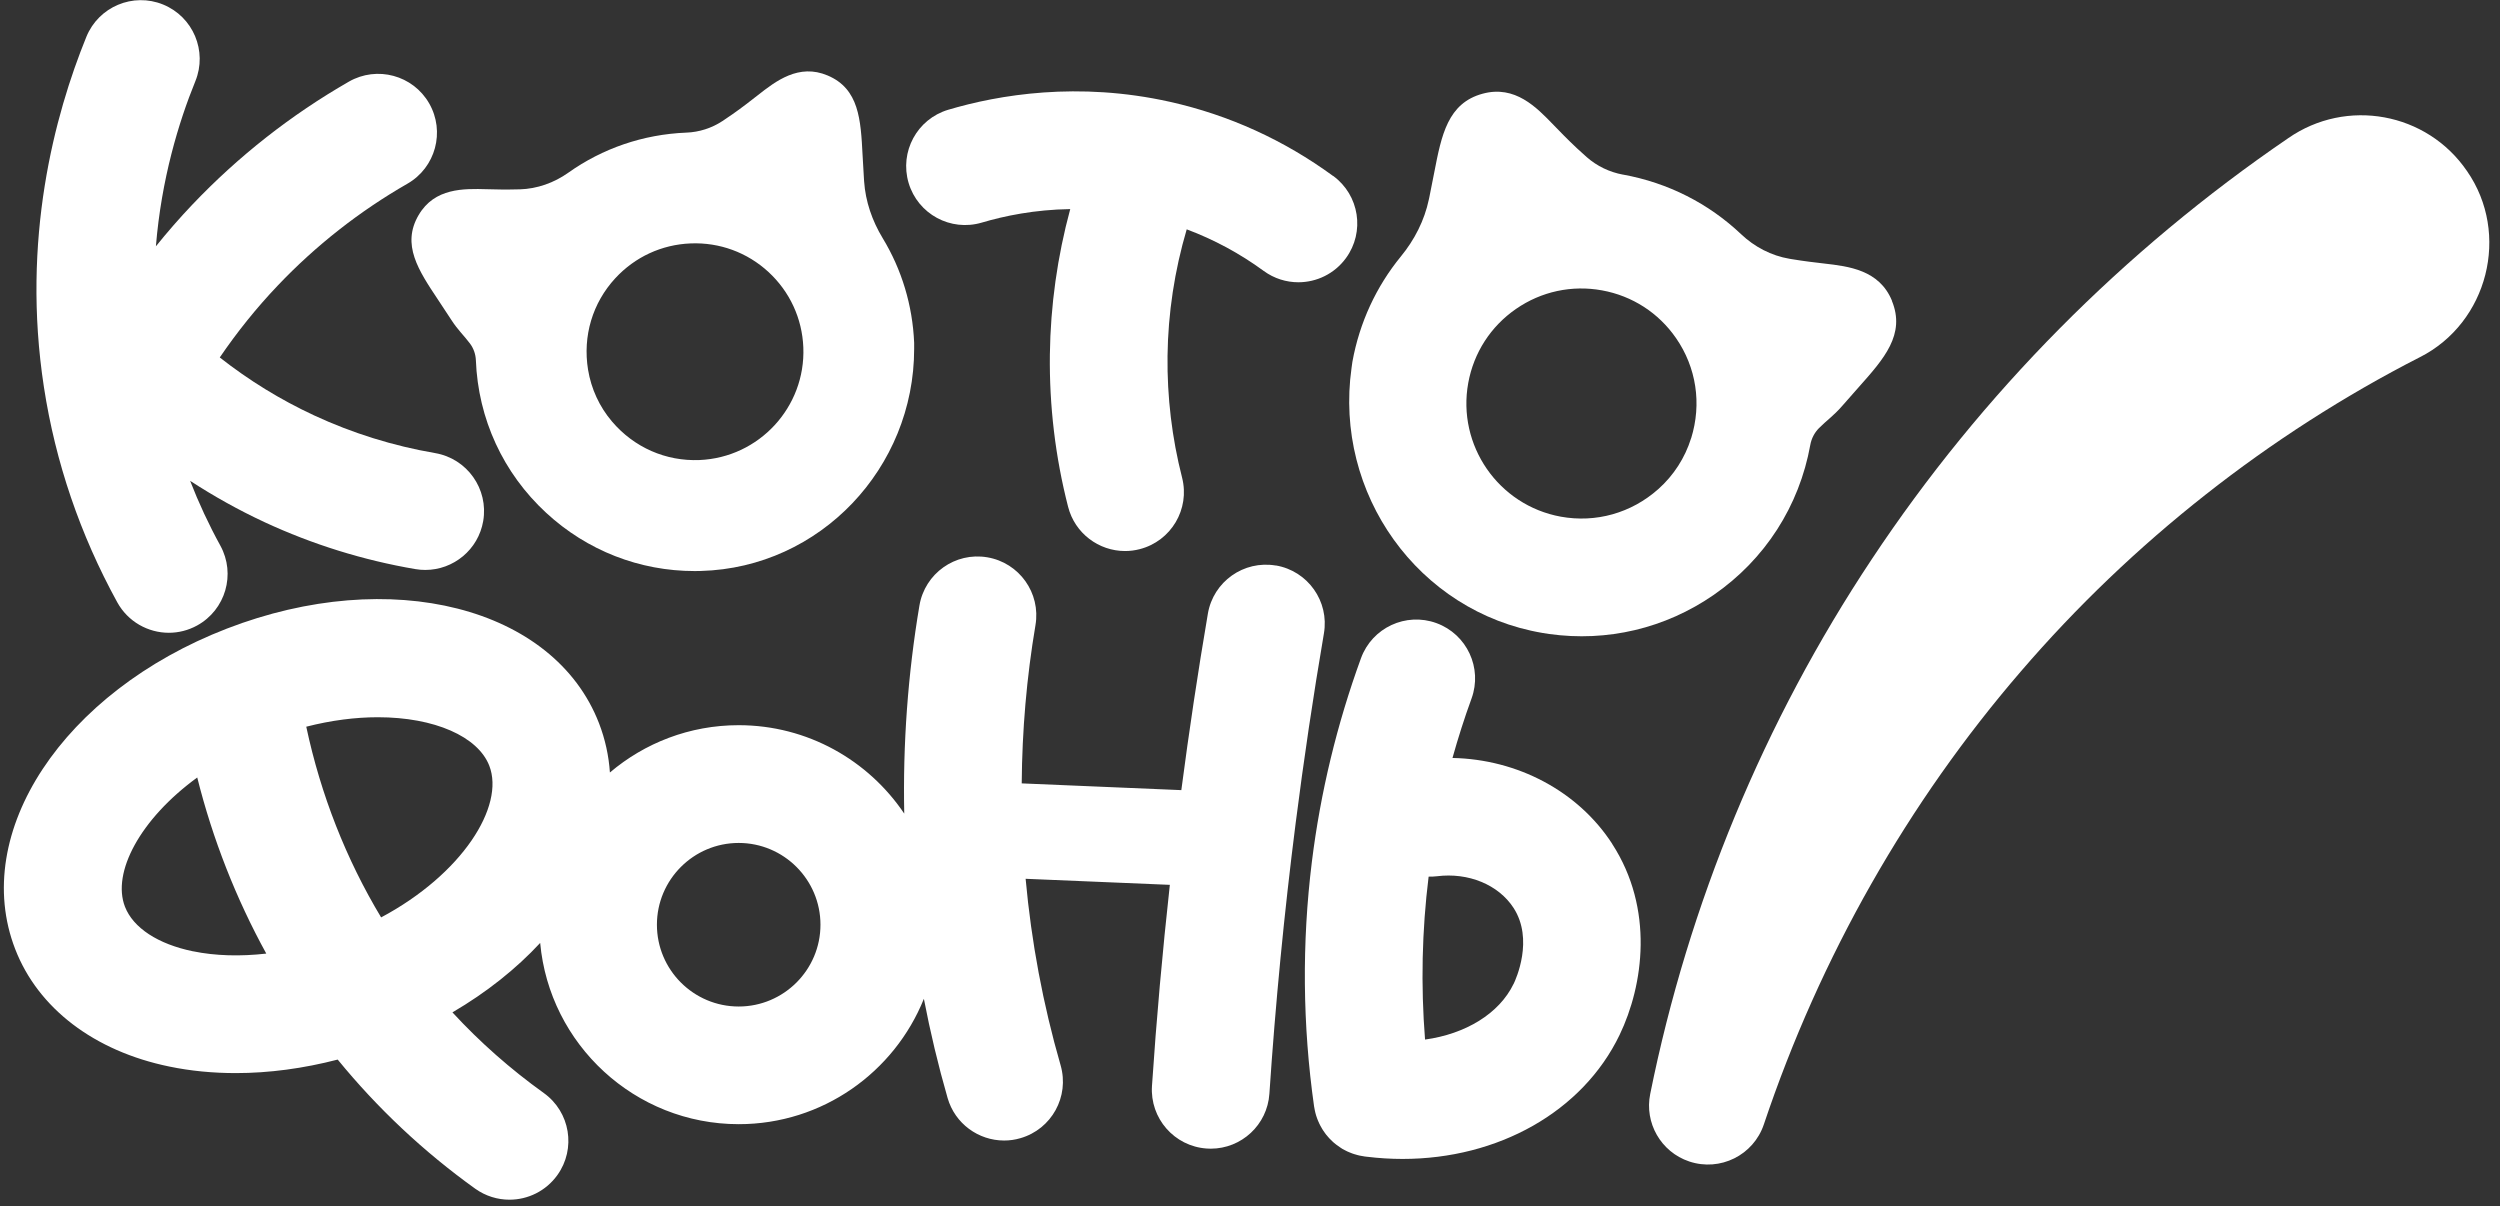 <?xml version="1.0" encoding="UTF-8"?> <svg xmlns="http://www.w3.org/2000/svg" width="172" height="83" viewBox="0 0 172 83" fill="none"><rect x="0" y="0" width="172" height="83" fill="#333333" stroke="none"/><path d="M29.94 31.173C27.058 30.68 24.253 29.806 21.606 28.577C19.295 27.505 17.122 26.165 15.12 24.593C16.312 22.846 17.639 21.19 19.1 19.655C21.724 16.894 24.73 14.533 28.032 12.638C29.97 11.527 30.639 9.051 29.527 7.113C28.415 5.175 25.939 4.506 24.001 5.618C20.017 7.906 16.396 10.751 13.232 14.079C12.355 15 11.522 15.96 10.726 16.945C11.103 12.329 12.285 8.426 13.44 5.588C14.284 3.519 13.289 1.154 11.22 0.311C9.151 -0.532 6.786 0.462 5.943 2.531C3.75 7.922 1.462 16.474 3.021 26.629C3.814 31.805 5.513 36.786 8.066 41.435C8.802 42.775 10.189 43.535 11.617 43.535C12.275 43.535 12.943 43.373 13.561 43.034C15.52 41.956 16.235 39.497 15.16 37.539C14.364 36.091 13.672 34.603 13.081 33.081C14.717 34.146 16.423 35.097 18.197 35.923C21.495 37.455 24.989 38.543 28.576 39.154C28.808 39.195 29.036 39.212 29.261 39.212C31.196 39.212 32.909 37.818 33.245 35.846C33.621 33.642 32.14 31.55 29.936 31.173H29.94Z" fill="white"></path><path d="M91.716 12.107C88.334 9.635 84.562 7.918 80.504 7.008C74.172 5.591 68.707 6.521 65.237 7.552C63.094 8.191 61.875 10.444 62.513 12.588C63.151 14.73 65.402 15.95 67.548 15.315C69.097 14.855 71.19 14.421 73.632 14.385C72.748 17.649 72.275 21.009 72.231 24.391C72.187 27.918 72.607 31.445 73.484 34.864C73.951 36.695 75.597 37.911 77.404 37.911C77.736 37.911 78.072 37.871 78.408 37.783C80.575 37.229 81.881 35.026 81.327 32.859C80.628 30.125 80.293 27.31 80.326 24.492C80.363 21.543 80.81 18.613 81.646 15.778C83.52 16.481 85.294 17.434 86.943 18.64C87.665 19.168 88.502 19.42 89.328 19.42C90.574 19.42 91.807 18.845 92.6 17.76C93.92 15.957 93.527 13.424 91.723 12.104L91.716 12.107Z" fill="white"></path><path d="M87.774 38.909C85.571 38.533 83.478 40.014 83.102 42.218C82.417 46.235 81.805 50.313 81.275 54.361L70.294 53.897C70.321 50.256 70.633 46.601 71.241 43.007C71.614 40.804 70.129 38.714 67.923 38.342C65.719 37.969 63.63 39.453 63.257 41.66C62.461 46.383 62.111 51.196 62.212 55.976C59.747 52.312 55.562 49.893 50.819 49.893C47.443 49.893 44.352 51.119 41.961 53.148C41.884 51.999 41.638 50.864 41.212 49.759C38.115 41.754 26.869 38.896 15.606 43.249C4.343 47.602 -2.052 57.293 1.045 65.297C2.62 69.372 6.486 72.318 11.653 73.379C13.114 73.682 14.649 73.829 16.227 73.829C18.508 73.829 20.876 73.51 23.234 72.899C25.969 76.248 29.146 79.237 32.697 81.784C33.412 82.294 34.235 82.539 35.051 82.539C36.311 82.539 37.554 81.951 38.347 80.846C39.65 79.029 39.23 76.5 37.413 75.2C35.122 73.557 33.016 71.7 31.128 69.651C33.479 68.277 35.515 66.651 37.164 64.874C37.799 71.854 43.684 77.343 50.825 77.343C56.593 77.343 61.534 73.766 63.563 68.717C64.003 71.011 64.547 73.292 65.195 75.543C65.706 77.316 67.325 78.468 69.082 78.468C69.454 78.468 69.831 78.418 70.203 78.307C72.353 77.689 73.589 75.445 72.971 73.295C71.759 69.097 70.956 64.794 70.563 60.461L80.485 60.877C79.978 65.479 79.562 70.114 79.256 74.71C79.108 76.94 80.794 78.868 83.025 79.019C83.115 79.026 83.209 79.029 83.3 79.029C85.413 79.029 87.193 77.39 87.334 75.25C87.748 69.056 88.355 62.795 89.141 56.635C89.696 52.291 90.347 47.898 91.086 43.575C91.463 41.371 89.981 39.279 87.778 38.903L87.774 38.909ZM13.285 65.452C10.867 64.955 9.16 63.836 8.596 62.379C7.692 60.037 9.624 56.369 13.57 53.491C14.635 57.746 16.241 61.824 18.32 65.607C16.533 65.811 14.813 65.764 13.285 65.449V65.452ZM26.221 63.117C23.816 59.12 22.066 54.673 21.071 49.997C22.801 49.554 24.467 49.346 25.992 49.346C29.899 49.346 32.885 50.676 33.664 52.684C34.742 55.469 31.803 60.142 26.221 63.117ZM50.822 69.248C47.718 69.248 45.196 66.725 45.196 63.621C45.196 60.518 47.721 57.995 50.822 57.995C53.922 57.995 56.448 60.518 56.448 63.621C56.448 66.725 53.922 69.248 50.822 69.248Z" fill="white"></path><path d="M110.918 58.053C108.567 54.428 104.399 52.238 99.931 52.148C100.317 50.77 100.751 49.403 101.241 48.06C102.007 45.96 100.925 43.636 98.826 42.87C96.727 42.104 94.402 43.186 93.636 45.285C91.987 49.81 90.848 54.519 90.257 59.289C89.565 64.872 89.616 70.535 90.408 76.118C90.408 76.134 90.415 76.151 90.418 76.171C90.428 76.245 90.445 76.316 90.459 76.39C90.469 76.447 90.482 76.501 90.496 76.554C90.513 76.618 90.529 76.682 90.549 76.746C90.57 76.809 90.59 76.87 90.613 76.934C90.633 76.987 90.653 77.038 90.674 77.092C90.704 77.162 90.734 77.229 90.764 77.296C90.784 77.34 90.805 77.384 90.828 77.424C90.865 77.498 90.906 77.569 90.949 77.639C90.973 77.676 90.993 77.713 91.016 77.75C91.063 77.82 91.11 77.888 91.161 77.958C91.184 77.992 91.211 78.025 91.235 78.059C91.285 78.123 91.339 78.187 91.396 78.247C91.426 78.281 91.453 78.314 91.483 78.344C91.537 78.402 91.594 78.455 91.651 78.509C91.688 78.543 91.722 78.576 91.759 78.61C91.812 78.657 91.873 78.701 91.93 78.748C92.017 78.815 92.108 78.879 92.199 78.939C92.249 78.973 92.299 79.006 92.35 79.04C92.404 79.07 92.461 79.1 92.514 79.127C92.572 79.157 92.625 79.188 92.686 79.215C92.736 79.238 92.79 79.258 92.844 79.282C92.911 79.309 92.978 79.339 93.045 79.362C93.092 79.379 93.139 79.393 93.19 79.409C93.267 79.433 93.347 79.456 93.428 79.477C93.472 79.487 93.512 79.497 93.556 79.507C93.646 79.527 93.734 79.544 93.824 79.554C93.848 79.557 93.871 79.564 93.895 79.567C93.935 79.574 93.972 79.574 94.013 79.581C94.023 79.581 94.036 79.581 94.046 79.584C94.873 79.685 95.689 79.735 96.495 79.735C103.065 79.735 108.876 76.494 111.426 71.207C113.078 67.777 113.814 62.524 110.915 58.056L110.918 58.053ZM104.137 67.686C103.146 69.742 100.825 71.139 98.043 71.522C97.748 67.787 97.828 64.028 98.289 60.313C98.477 60.313 98.668 60.313 98.863 60.286C101.026 60.014 103.095 60.868 104.13 62.46C105.541 64.633 104.288 67.381 104.14 67.686H104.137Z" fill="white"></path><path d="M166.483 24.576C156.103 29.883 146.674 37.306 139.046 46.181C131.297 55.166 125.227 65.808 121.354 77.356C120.642 79.479 118.345 80.621 116.218 79.909C114.257 79.251 113.131 77.238 113.535 75.263C116.168 62.203 121.361 49.627 128.781 38.469C136.342 27.072 146.09 17.247 157.423 9.511C161.437 6.716 166.966 7.727 169.727 11.765C172.73 16.081 171.172 22.204 166.486 24.576H166.483Z" fill="white"></path><path d="M130.169 20.693C129.296 18.567 127.19 18.325 125.497 18.13C124.858 18.056 124.133 17.973 123.246 17.825L123.125 17.805C121.866 17.593 120.71 16.988 119.783 16.108C117.553 13.999 114.761 12.575 111.671 12.014H111.658C110.734 11.842 109.871 11.429 109.165 10.808C108.94 10.61 108.718 10.408 108.497 10.203C107.842 9.588 107.335 9.064 106.888 8.601C105.705 7.375 104.237 5.846 102.014 6.444C99.602 7.093 99.175 9.3 98.678 11.856C98.581 12.356 98.473 12.924 98.339 13.566C98.329 13.619 98.319 13.67 98.305 13.723C98 15.171 97.318 16.501 96.381 17.643C94.688 19.712 93.536 22.188 93.045 24.892L92.985 25.322C91.772 33.941 97.55 42.097 106.132 43.548C106.28 43.575 106.431 43.595 106.579 43.618C110.569 44.179 114.566 43.236 117.902 40.931C121.429 38.493 123.79 34.825 124.549 30.606C124.627 30.172 124.835 29.769 125.144 29.457C125.661 28.936 126.158 28.6 126.733 27.939C127.163 27.442 127.546 27.012 127.885 26.632C129.615 24.687 131.113 23.008 130.162 20.697L130.169 20.693ZM116.347 30.152C115.93 31.496 115.148 32.708 114.096 33.646C112.229 35.308 109.79 35.983 107.382 35.547C103.089 34.764 100.234 30.636 101.016 26.343C101.396 24.264 102.561 22.457 104.301 21.254C106.041 20.052 108.144 19.598 110.223 19.978C112.302 20.357 114.11 21.523 115.312 23.263C116.703 25.275 117.092 27.771 116.35 30.156L116.347 30.152Z" fill="white"></path><path d="M28.803 14.795C29.898 12.924 31.893 12.974 33.499 13.018C34.103 13.035 34.792 13.052 35.639 13.028H35.756C36.962 12.991 38.117 12.578 39.098 11.883C41.456 10.207 44.248 9.246 47.207 9.125H47.22C48.104 9.091 48.964 8.816 49.703 8.329C49.938 8.174 50.173 8.013 50.405 7.852C51.097 7.365 51.638 6.942 52.114 6.569C53.377 5.578 54.953 4.349 56.945 5.195C59.111 6.115 59.219 8.235 59.346 10.684C59.37 11.161 59.4 11.708 59.441 12.323C59.441 12.373 59.447 12.424 59.451 12.474C59.545 13.865 60.008 15.195 60.73 16.387C62.037 18.54 62.786 21.003 62.894 23.589V23.999C62.894 32.201 56.428 39.054 48.228 39.282C48.087 39.285 47.943 39.289 47.801 39.289C44.002 39.289 40.395 37.882 37.587 35.292C34.617 32.554 32.894 28.819 32.74 24.781C32.723 24.368 32.582 23.965 32.333 23.633C31.917 23.078 31.497 22.702 31.05 22.007C30.714 21.486 30.412 21.033 30.147 20.636C28.786 18.594 27.611 16.831 28.8 14.798L28.803 14.795ZM40.459 25.44C40.674 26.75 41.241 27.983 42.101 28.994C43.626 30.791 45.813 31.741 48.117 31.651C52.225 31.483 55.433 28.006 55.269 23.898C55.188 21.906 54.338 20.069 52.874 18.715C51.409 17.365 49.505 16.666 47.516 16.747C45.524 16.827 43.687 17.677 42.333 19.142C40.771 20.834 40.079 23.115 40.459 25.44Z" fill="white"></path></svg> 